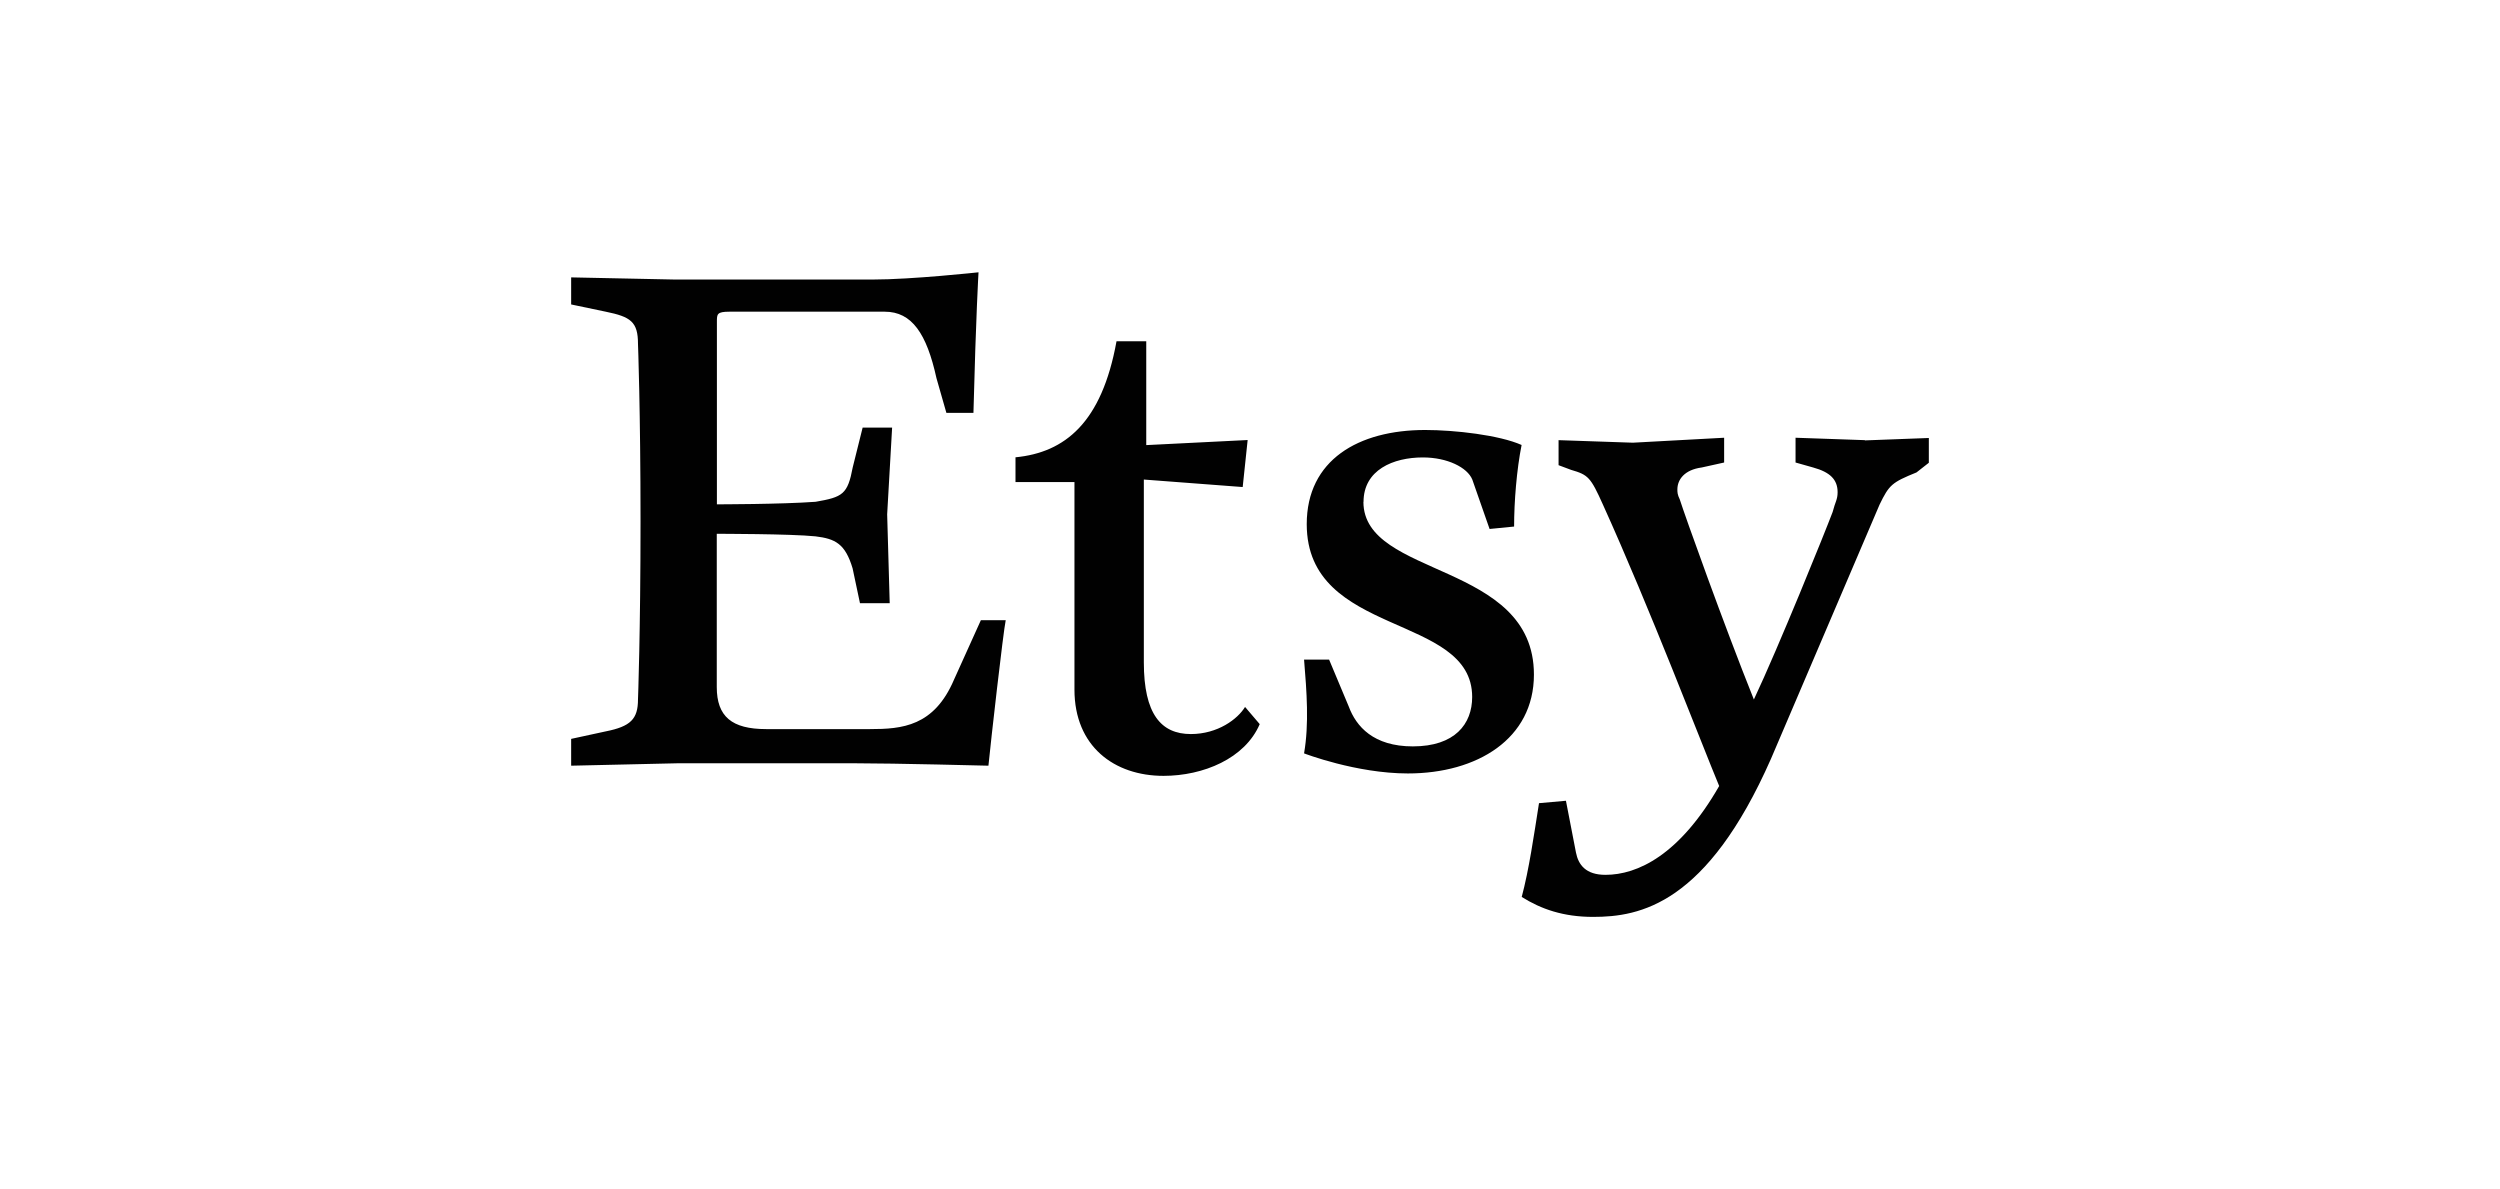 <?xml version="1.0" encoding="UTF-8"?>
<svg xmlns="http://www.w3.org/2000/svg" id="Warstwa_1" data-name="Warstwa 1" viewBox="0 0 196.75 93.59">
  <defs>
    <style>
      .cls-1 {
        fill: #010101;
      }
    </style>
  </defs>
  <path class="cls-1" d="M146.77,34.64l-5.46-.19v1.95l1.38.39c1.35.37,1.93.96,1.93,1.95,0,.58-.19.76-.39,1.55-.58,1.55-4.28,10.69-6.2,14.76-2.34-5.83-5.46-14.56-5.83-15.74-.19-.39-.19-.58-.19-.79,0-.78.56-1.55,1.92-1.73l1.76-.39v-1.95l-7.18.39-5.85-.2v1.97l.99.37c1.34.39,1.53.57,2.5,2.73,3.7,8.17,7.77,18.84,9.15,22.15-3.12,5.44-6.43,6.99-8.95,6.99-1.55,0-2.13-.79-2.32-1.75l-.79-4.08-2.12.19c-.4,2.54-.79,5.25-1.36,7.38,1.53.96,3.28,1.57,5.62,1.57,3.68,0,8.94-.97,14-12.45l8.54-19.99c.76-1.57.97-1.75,2.91-2.54l.97-.76v-1.95l-5.04.19ZM107.31,39.5c0-2.52,2.34-3.5,4.67-3.5,1.93,0,3.5.79,3.89,1.74l1.36,3.89,1.93-.19c0-1.95.2-4.47.59-6.42-1.75-.78-5.25-1.18-7.59-1.18-5.25,0-9.32,2.36-9.32,7.41,0,8.93,13.02,6.98,13.02,13.6,0,2.13-1.36,3.89-4.67,3.89-3.1,0-4.46-1.57-5.04-3.13l-1.55-3.7h-1.97c.21,2.54.4,5.06,0,7.38,0,0,4.1,1.58,8.17,1.58,5.45,0,9.92-2.72,9.92-7.78,0-8.93-13.42-7.59-13.42-13.6ZM97.99,55.63c-.58.96-2.15,2.14-4.27,2.14-2.34,0-3.7-1.57-3.7-5.64v-14.39l7.78.59.39-3.7-7.98.4v-8.17h-2.34c-1.16,6.41-4.06,8.75-7.95,9.13v1.95h4.64v16.33c0,4.47,3.13,6.79,7.01,6.79,3.12,0,6.41-1.36,7.57-4.07l-1.16-1.36ZM77.19,48.82l-2.11,4.67c-1.57,3.68-4.09,3.89-6.61,3.89h-8.17c-2.71,0-3.89-.99-3.89-3.31v-12.06s5.83,0,7.77.2c1.56.19,2.34.58,2.92,2.52l.58,2.74h2.34l-.2-6.99.39-6.83h-2.32l-.78,3.13c-.4,2.13-.79,2.34-2.92,2.71-2.71.2-7.77.2-7.77.2v-14.37c0-.6,0-.79.99-.79h12.22c2.14,0,3.3,1.73,4.07,5.23l.78,2.73h2.13c.2-7.77.4-11.06.4-11.06,0,0-5.24.57-8.34.57h-15.55l-8.17-.17v2.13l2.72.57c1.96.4,2.54.79,2.54,2.53,0,0,.2,5.25.2,13.98s-.2,14-.2,14c0,1.55-.58,2.13-2.54,2.52l-2.72.59v2.11l8.36-.19h14c3.1,0,10.48.19,10.48.19.19-1.93,1.16-10.49,1.36-11.45h-1.96Z"></path>
</svg>
